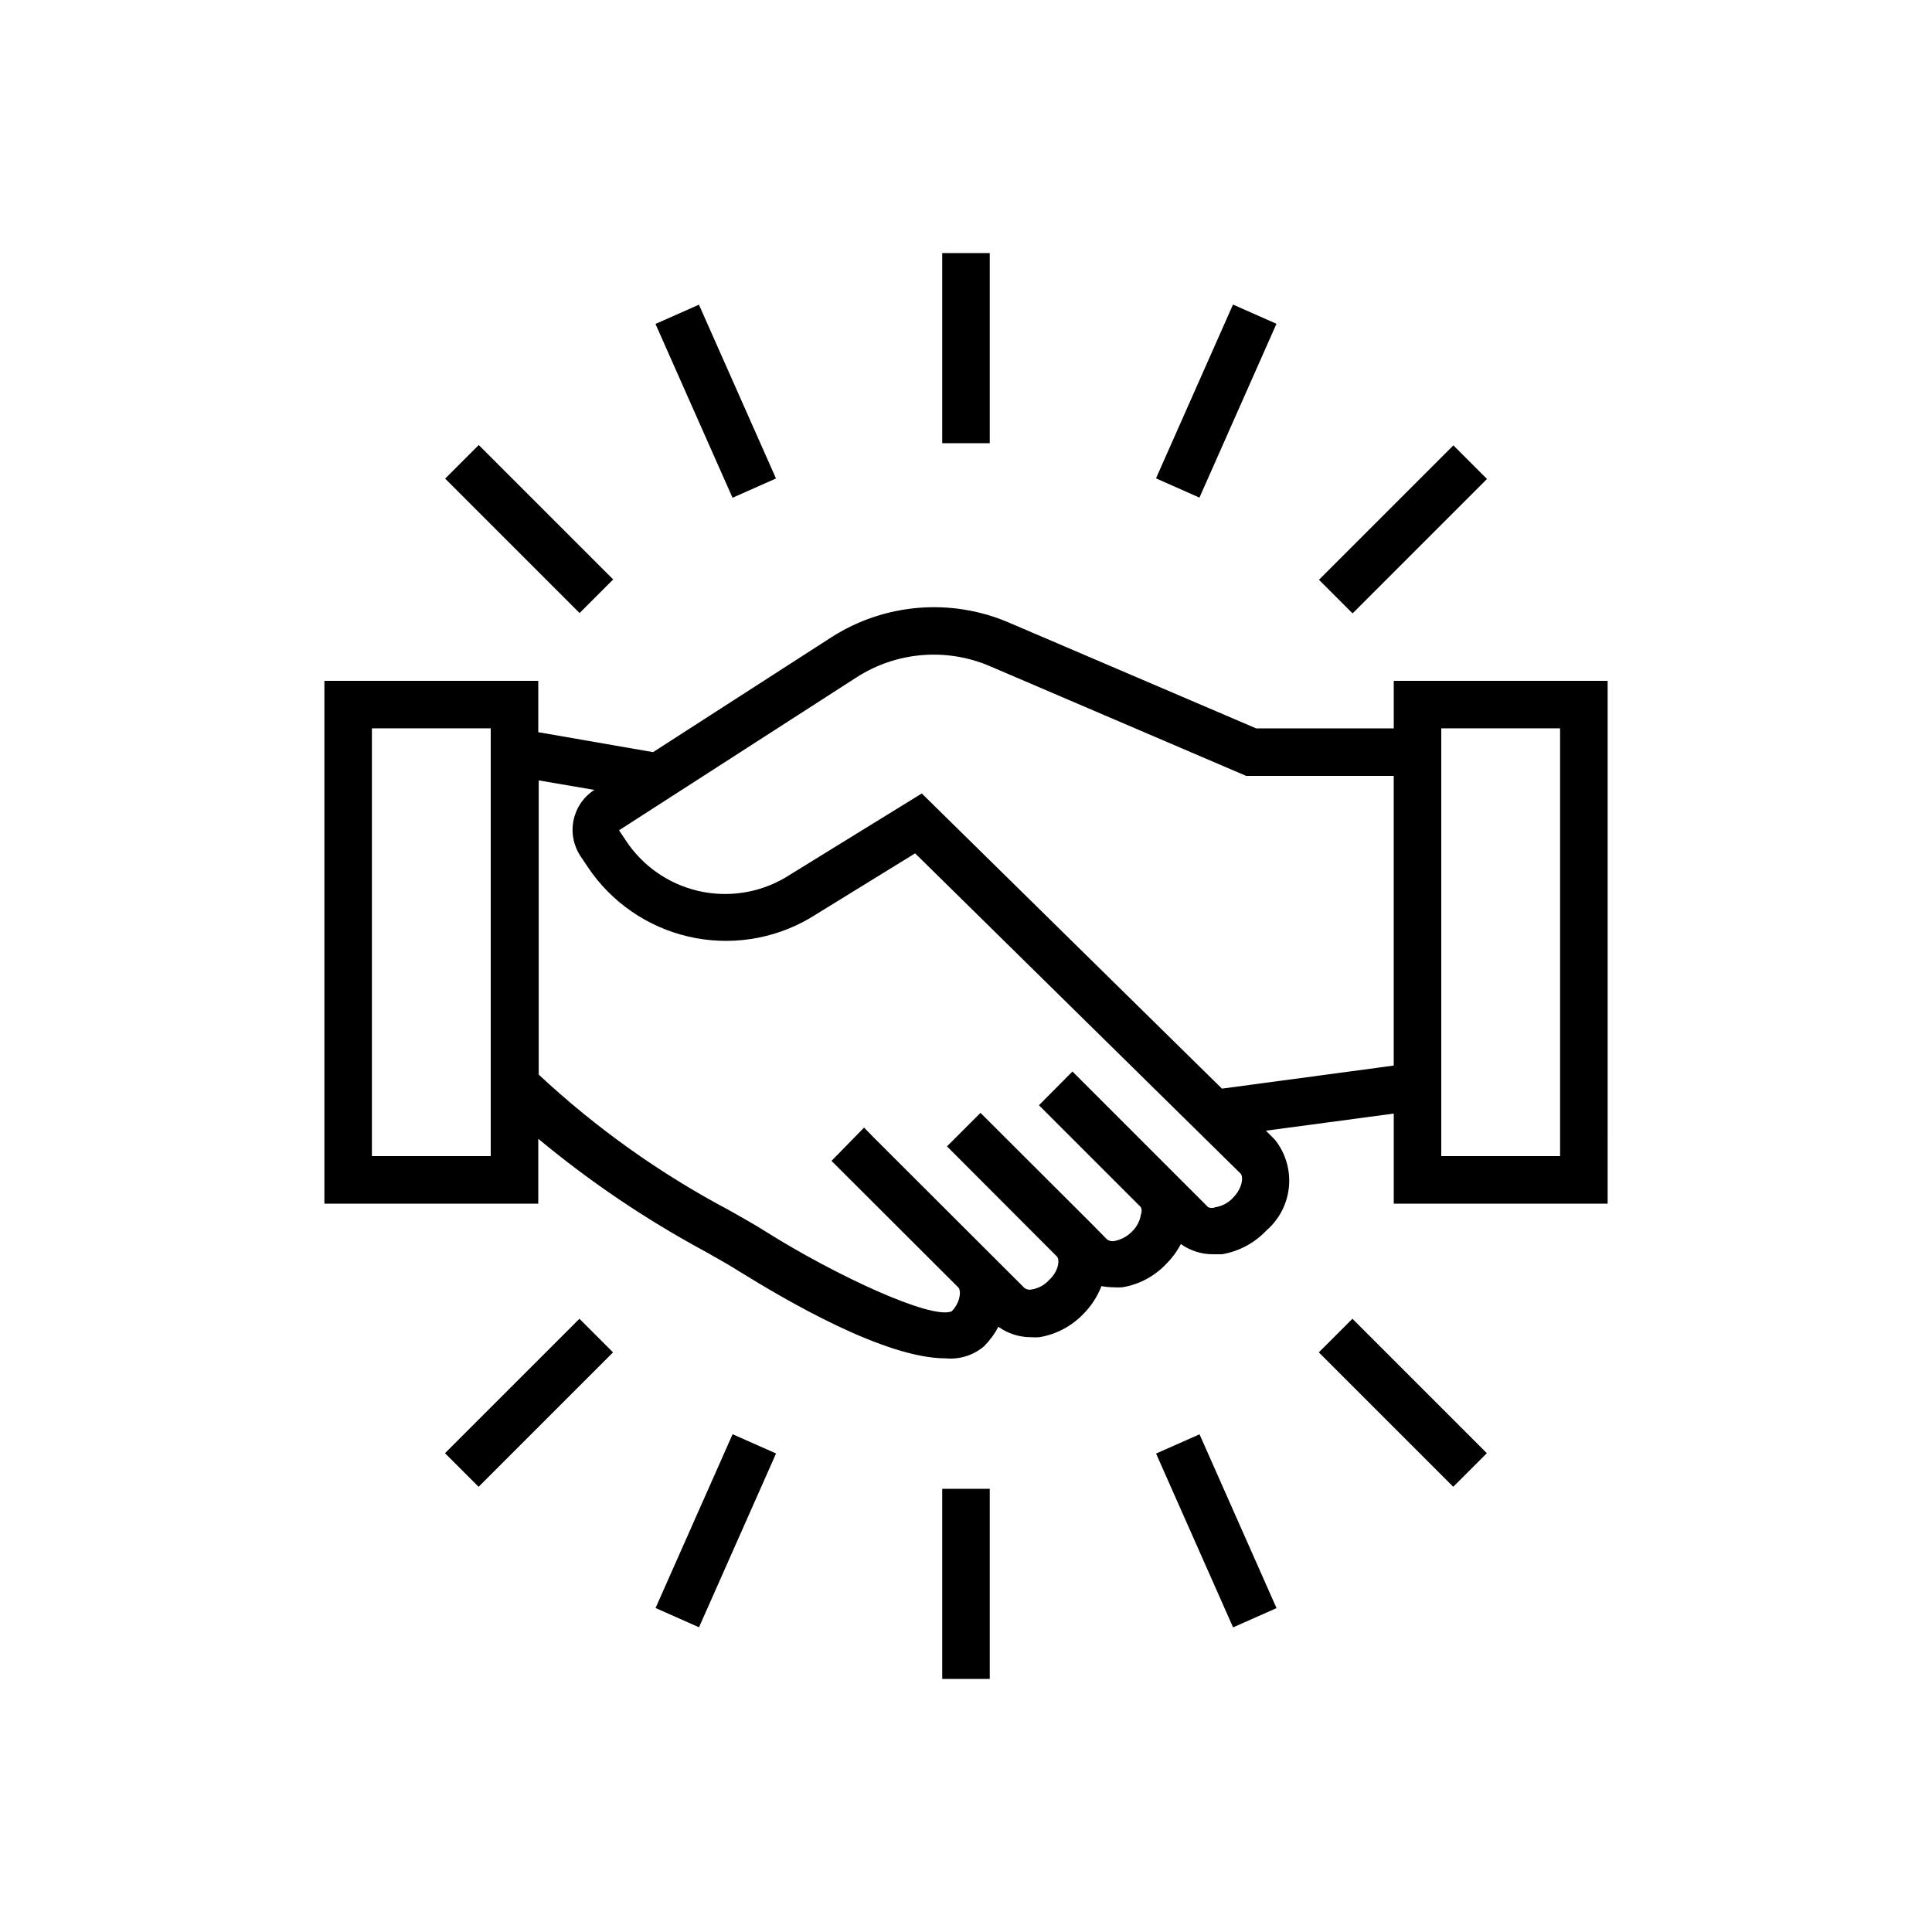 <?xml version="1.0" encoding="UTF-8"?>
<!-- Uploaded to: ICON Repo, www.svgrepo.com, Generator: ICON Repo Mixer Tools -->
<svg fill="#000000" width="800px" height="800px" version="1.1" viewBox="144 144 512 512" xmlns="http://www.w3.org/2000/svg">
 <g>
  <path d="m570.04 324.43h-56.68v12.594l-36.465 0.004-65.496-28.023 0.004-0.004c-15.379-6.602-33.027-5.137-47.109 3.906l-47.23 30.418-30.418-5.289v-13.605h-56.68v138.55h56.68v-17.195c13.672 11.367 28.438 21.344 44.086 29.789 3.59 2.016 6.676 3.777 9.07 5.289 12.594 7.809 38.668 23.113 54.789 23.113h-0.004c3.695 0.359 7.379-0.801 10.203-3.211 1.516-1.52 2.793-3.262 3.777-5.164 2.512 1.809 5.531 2.781 8.629 2.769 0.754 0.062 1.512 0.062 2.266 0 4.508-0.758 8.645-2.973 11.777-6.297 2.027-2.078 3.609-4.539 4.66-7.242 1.059 0.199 2.133 0.305 3.211 0.312 0.777 0.062 1.555 0.062 2.332 0 4.492-0.746 8.613-2.961 11.715-6.297 1.516-1.516 2.789-3.258 3.777-5.164 2.516 1.793 5.539 2.742 8.629 2.707h2.266c4.508-0.758 8.641-2.969 11.777-6.297 3.41-2.941 5.551-7.086 5.973-11.57s-0.906-8.957-3.707-12.484l-2.394-2.394 33.883-4.535v23.871h56.68zm-295.99 125.95h-31.488v-113.36h31.488zm196.61 11.148h-0.004c-1.207 1.273-2.801 2.113-4.531 2.391-0.625 0.266-1.328 0.266-1.953 0l-35.961-35.961-8.879 8.941 27.016 27.016v0.004c0.266 0.625 0.266 1.328 0 1.953-0.277 1.734-1.117 3.328-2.391 4.535-1.23 1.254-2.812 2.109-4.535 2.457-0.695 0.172-1.43 0.035-2.016-0.379l-4.41-4.473-29.156-29.094-8.879 8.879 29.094 29.156c0.82 0.754 0.629 3.84-2.078 6.297v0.004c-1.188 1.312-2.785 2.18-4.535 2.457-0.672 0.18-1.395 0.039-1.949-0.379l-39.801-39.738-2.707-2.769-8.629 8.816 33.629 33.566c0.754 0.82 0.566 3.906-1.762 6.297-5.352 2.332-30.984-9.574-49.562-21.285-2.457-1.574-5.731-3.402-9.508-5.543h-0.004c-18.301-9.699-35.238-21.77-50.383-35.898v-77.965l14.738 2.519c-2.836 1.828-4.816 4.719-5.504 8.023-0.688 3.301-0.02 6.742 1.852 9.547l1.891 2.832v0.004c6.223 9.316 15.758 15.918 26.672 18.457 10.914 2.539 22.387 0.824 32.082-4.793l28.023-17.254 86.215 84.828c0.82 0.758 0.633 3.84-2.078 6.551zm-2.832-29.031-79.543-78.219-36.273 22.355c-6.938 4.043-15.152 5.285-22.973 3.469-7.82-1.812-14.648-6.547-19.098-13.23l-1.891-2.832 62.977-40.559 0.004 0.004c10.535-6.773 23.746-7.883 35.266-2.961l67.949 29.094h39.109v76.77zm89.609 17.883h-31.488v-113.36h31.488z"/>
  <path d="m393.7 211.07h12.594v50.383h-12.594z"/>
  <path d="m450.35 270.77 20.41-46.062 11.516 5.102-20.41 46.062z"/>
  <path d="m317.71 229.85 11.516-5.106 20.418 46.059-11.516 5.106z"/>
  <path d="m493.54 297.65 35.625-35.625 8.906 8.906-35.625 35.625z"/>
  <path d="m261.97 270.84 8.906-8.906 35.625 35.625-8.906 8.906z"/>
  <path d="m393.7 538.55h12.594v50.383h-12.594z"/>
  <path d="m317.73 570.14 20.418-46.059 11.516 5.106-20.418 46.059z"/>
  <path d="m450.37 529.21 11.516-5.102 20.41 46.062-11.516 5.102z"/>
  <path d="m261.93 529.11 35.625-35.625 8.906 8.906-35.625 35.625z"/>
  <path d="m493.5 502.39 8.906-8.906 35.625 35.625-8.906 8.906z"/>
 </g>
</svg>